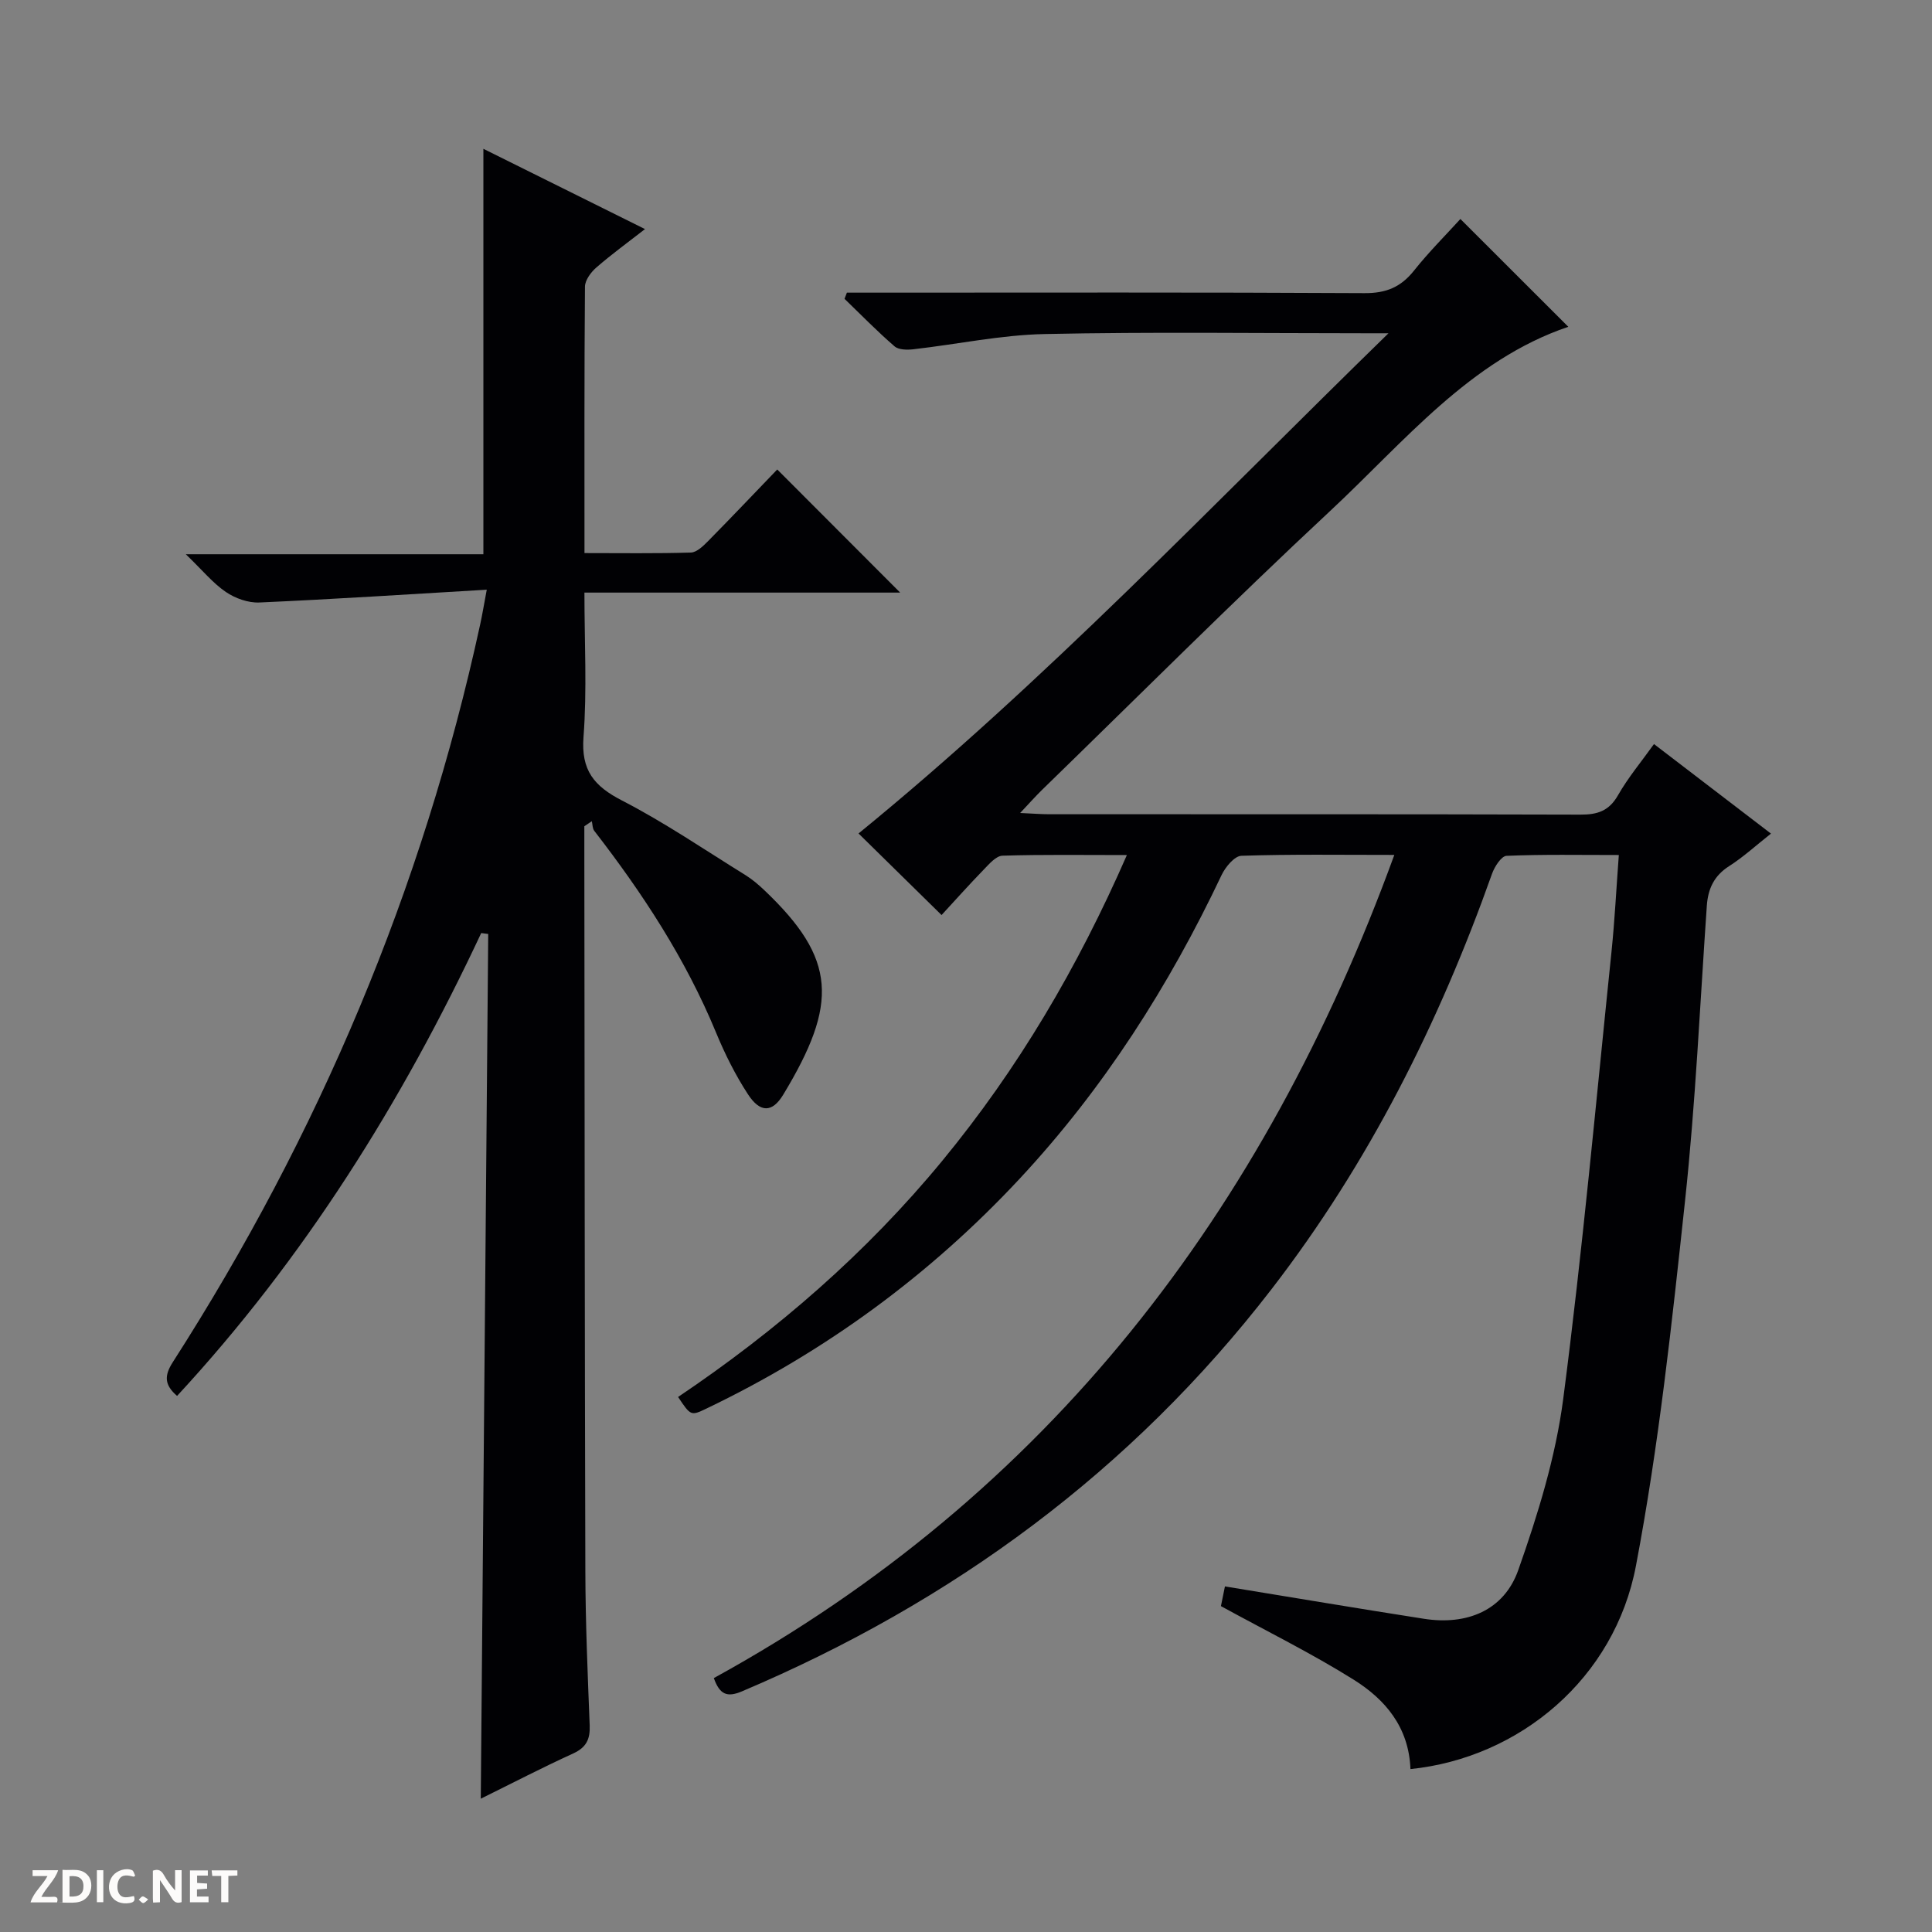 <svg enable-background="new 0 0 400 400" viewBox="0 0 400 400" xmlns="http://www.w3.org/2000/svg"><rect x="0" y="0" width="400" height="400" fill="#808080" stroke="none"/><g fill="#fcfbfa"><path d="m37.59 393.81c-.92.31-1.52.05-2-.78-.7-1.2-1.52-2.34-2.47-3.78v4.59c-.55.03-.95.05-1.41.07-.03-.37-.06-.64-.06-.91 0-1.91 0-3.81 0-5.7 1.13-.41 1.77-.03 2.29.91.62 1.11 1.38 2.14 2.31 3.19v-4.2h1.35v6.61z"/><path d="m12.94 393.88v-6.75c1.9.19 3.93-.54 5.37 1.29.8 1.01.78 2.88.03 3.97-1.37 1.97-3.4 1.51-6.4 1.49m2.45-1.22c2.04.12 2.92-.58 2.89-2.21-.03-1.51-.98-2.19-2.89-2z"/><path d="m11.81 393.87h-5.49c.68-2.18 2.47-3.48 3.51-5.45h-3.08v-1.21h5.29c-.71 2.13-2.44 3.48-3.47 5.51.86 0 1.63.04 2.39-.01.79-.05 1.14.21.85 1.16"/><path d="m39.33 393.86v-6.61h3.7v1.07h-2.22v1.52c.68.04 1.34.09 2.07.13v1.07c-.72.05-1.38.09-2.1.14v1.48h2.4v1.19h-3.85z"/><path d="m27.71 388.56c-1.15-.3-2.46-.61-3.1.64-.37.73-.41 1.93-.06 2.67.63 1.35 1.99.93 3.17.68.35.94-.01 1.32-.93 1.46-1.62.25-3.05-.27-3.76-1.48-.73-1.24-.6-3.03.31-4.17.88-1.11 2.71-1.7 4-1.16.32.13.44.74.65 1.12-.1.08-.19.16-.28.24"/><path d="m49.15 387.24v1.07c-.59.02-1.17.05-1.87.08v5.44h-1.48v-5.44h-1.85c-.05-.4-.08-.73-.13-1.15z"/><path d="m20.06 387.21h1.33v6.62h-1.33z"/><path d="m30.68 393.25c-.39.38-.8.79-1.05.76-.32-.05-.6-.45-.9-.7.26-.24.51-.64.8-.67.29-.04.62.3 1.15.61"/></g><path d="m292.02 366.27c-.33-8.74-5.28-14.45-11.74-18.5-8.68-5.44-17.92-9.99-27.5-15.24.18-.89.52-2.58.83-4.08 14.06 2.3 27.61 4.58 41.19 6.7 8.93 1.4 16.59-1.74 19.54-10.08 4.06-11.5 7.74-23.42 9.31-35.45 4.01-30.79 6.8-61.74 10-92.64.66-6.42.98-12.87 1.51-19.96-8.05 0-15.66-.15-23.25.17-1.07.05-2.48 2.24-3 3.71-10.98 30.91-25.51 59.9-45.63 85.98-29.05 37.67-66.04 64.8-109.65 83.29-3.11 1.32-4.62.67-5.84-2.74 69.26-38.04 113.95-96.5 140.89-170.43-11.03 0-21.35-.16-31.66.18-1.43.05-3.3 2.31-4.09 3.96-10.9 23.01-24.43 44.24-41.84 62.92-18.61 19.96-40.23 35.78-64.83 47.57-3.23 1.55-3.26 1.5-5.87-2.4 20.47-13.78 38.98-29.81 54.73-48.94 15.64-19 27.99-39.93 38.19-63.26-9.01 0-17.39-.13-25.75.13-1.32.04-2.73 1.68-3.84 2.83-3.12 3.21-6.1 6.56-8.78 9.46-6.16-6.06-11.68-11.48-17.19-16.89 38.52-31.41 72.95-67.71 109.72-103.56-2.51 0-3.61 0-4.7 0-22.16 0-44.33-.31-66.49.16-9.07.19-18.09 2.12-27.15 3.15-1.29.15-3.07.14-3.92-.6-3.6-3.11-6.93-6.53-10.36-9.84.16-.43.33-.85.49-1.28h5.7c33.83 0 67.66-.09 101.48.1 4.45.03 7.51-1.24 10.23-4.66 3.09-3.88 6.63-7.41 9.61-10.69 7.55 7.55 14.9 14.89 22.34 22.32-20.39 6.9-33.95 23.82-49.36 38.18-20.22 18.85-39.77 38.42-59.59 57.69-1.29 1.26-2.49 2.61-4.54 4.79 2.67.12 4.36.26 6.05.26 36.66.01 73.32-.03 109.98.08 3.51.01 5.89-.76 7.74-4 2.12-3.71 4.91-7.04 7.46-10.61 7.95 6.09 15.74 12.05 24.22 18.54-3.07 2.42-5.7 4.84-8.66 6.73-3.12 1.99-4.37 4.68-4.62 8.2-1.42 20.4-2.33 40.86-4.52 61.19-2.71 25.23-5.42 50.55-10.15 75.44-4.4 23.34-24.07 39.8-46.69 42.12z" fill="#010104"/><path d="m99.63 193.18c-16.39 34.99-36.66 67.4-62.97 95.83-2.61-2.26-2.7-4.16-.89-6.98 30.25-47.15 51.74-97.97 63.65-152.77.42-1.92.74-3.87 1.36-7.17-16.01.94-31.54 1.96-47.09 2.65-2.3.1-5-.86-6.93-2.18-2.68-1.82-4.8-4.45-8.29-7.81h61.61c0-28.33 0-56.01 0-83.94 10.73 5.33 21.84 10.85 33.46 16.62-3.62 2.82-6.97 5.25-10.08 7.96-1.12.97-2.33 2.61-2.35 3.95-.15 18.15-.1 36.3-.1 55.17 7.51 0 14.78.11 22.03-.11 1.23-.04 2.58-1.38 3.59-2.4 4.89-4.96 9.68-10.01 14.29-14.8 8.75 8.76 16.98 17 25.45 25.49-21.47 0-43.09 0-65.37 0 0 10.36.55 20.17-.19 29.88-.53 6.91 2.16 10.18 7.99 13.18 8.84 4.56 17.11 10.21 25.58 15.46 1.4.87 2.69 1.98 3.89 3.12 14.94 14.2 15.31 23.43 3.89 42.31-2.28 3.78-4.8 3.77-7.31-.09-2.61-4-4.78-8.36-6.61-12.79-6.28-15.21-15.18-28.8-25.2-41.74-.39-.5-.35-1.33-.51-2-.52.35-1.03.7-1.55 1.05v4.78c.06 49.82.07 99.65.21 149.47.03 10.64.48 21.28.9 31.92.11 2.86-.71 4.56-3.43 5.8-6.44 2.94-12.73 6.21-19.12 9.36.52-60.03 1.03-119.53 1.54-179.03-.47-.07-.96-.13-1.45-.19z" fill="#010104"/></svg>